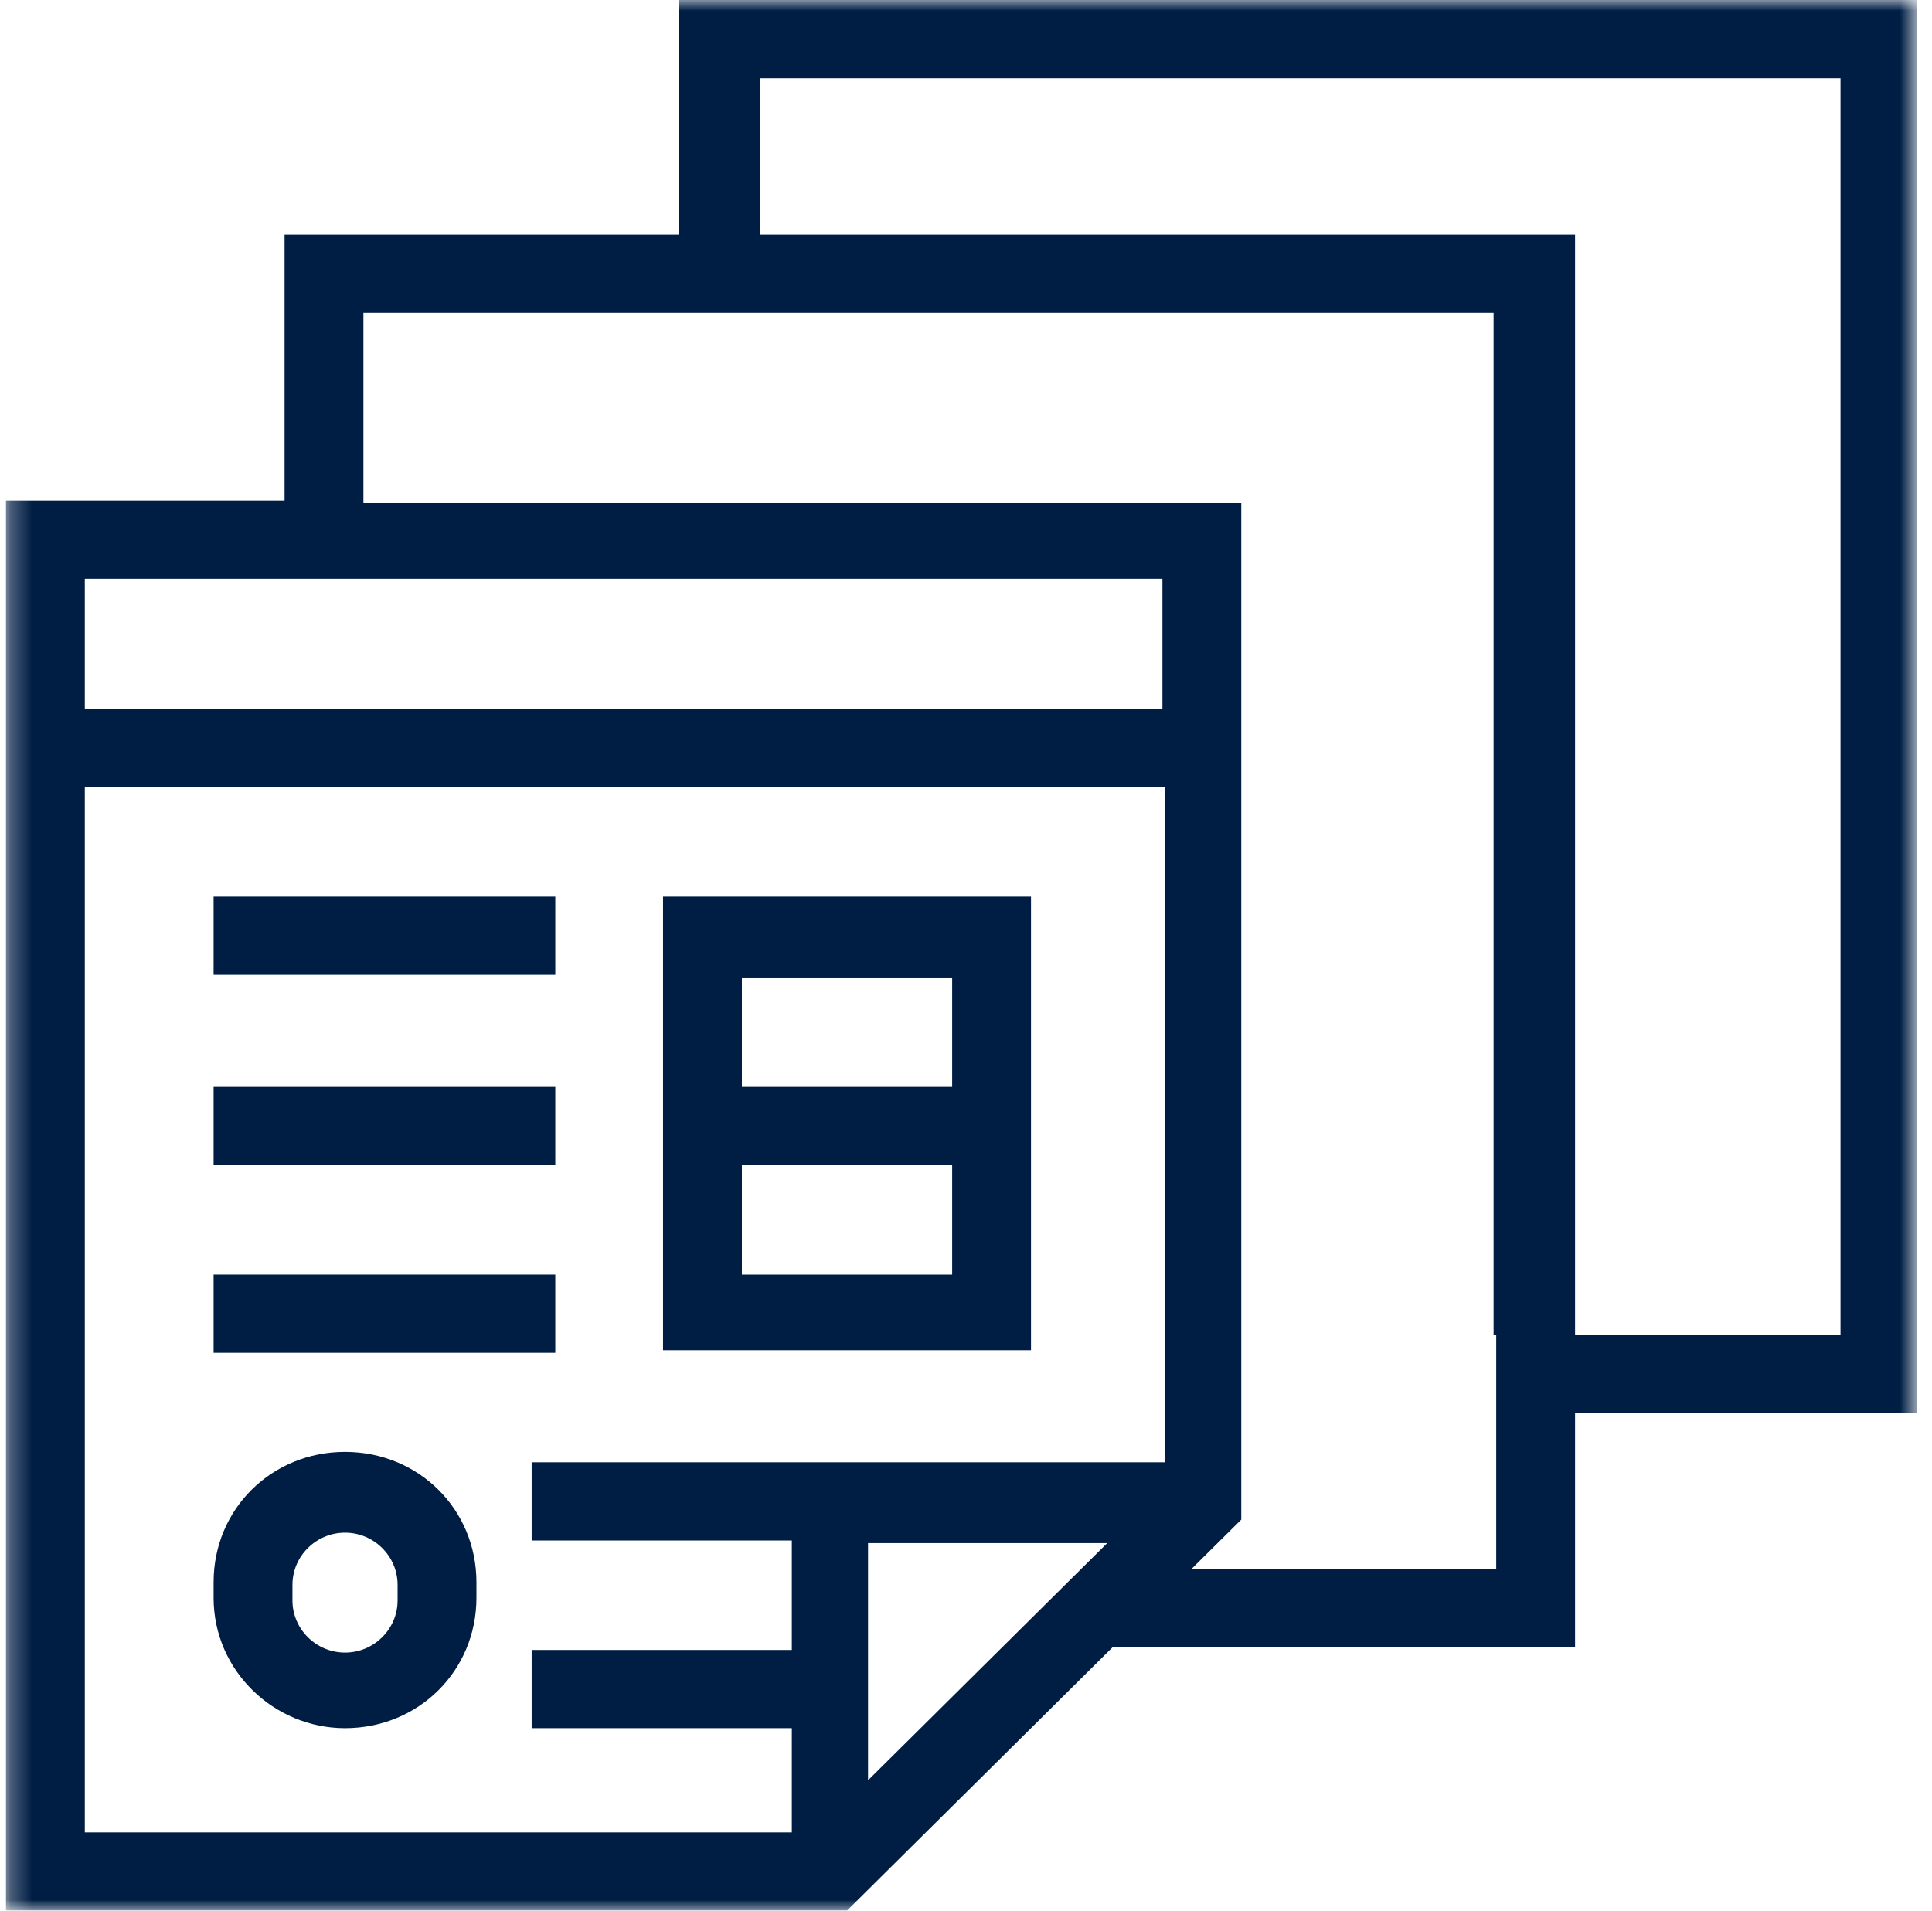 <svg width="91" height="90" viewBox="0 0 91 90" fill="none" xmlns="http://www.w3.org/2000/svg">
<g clip-path="url(#clip0_2704_56)">
<mask id="mask0_2704_56" style="mask-type:luminance" maskUnits="userSpaceOnUse" x="0" y="0" width="91" height="90">
<path d="M90.281 0H0.281V90H90.281V0Z" fill="white"/>
</mask>
<g mask="url(#mask0_2704_56)">
<path d="M26.155 60.041H10.061V63.724H26.155V60.041Z" fill="#001E44"/>
<path d="M26.155 42.238H10.061V45.922H26.155V42.238Z" fill="#001E44"/>
<path d="M26.155 51.201H10.061V54.885H26.155V51.201Z" fill="#001E44"/>
<path d="M48.562 42.238H31.23V51.079V54.762V63.602H48.562V42.238ZM44.848 60.042H34.944V54.885H44.848V60.042ZM44.848 51.201H34.944V46.045H44.848V51.201Z" fill="#001E44"/>
<path d="M16.251 81.406C19.717 81.406 22.441 78.704 22.441 75.266V74.53C22.441 71.092 19.717 68.391 16.251 68.391C12.785 68.391 10.061 71.092 10.061 74.53V75.266C10.061 78.704 12.908 81.406 16.251 81.406ZM13.775 74.653C13.775 73.302 14.889 72.197 16.251 72.197C17.613 72.197 18.727 73.302 18.727 74.653V75.389C18.727 76.74 17.613 77.845 16.251 77.845C14.889 77.845 13.775 76.74 13.775 75.389V74.653Z" fill="#001E44"/>
<path d="M31.973 0V11.05H13.404V23.574H0.281V33.397V37.081V90.123H39.772L52.4 77.599H74.188V66.548H90.281V0H31.973ZM50.914 73.915L49.8 75.02L40.886 83.861V81.528V77.844V72.688H48.562H52.152L50.914 73.915ZM54.876 68.881H48.686H37.296H25.041V72.565H37.296V77.722H25.041V81.405H37.296V86.317H3.995V37.081H54.876V68.881ZM54.876 33.397H3.995V27.258H13.404H17.118H54.752V33.397H54.876ZM70.474 62.865V66.548V73.915H56.113L58.466 71.582V37.203V33.52V23.697H17.118V14.734H31.973H35.687H70.35V62.865H70.474ZM86.567 62.865H74.188V11.05H35.811V3.683H86.691V62.865H86.567Z" fill="#001E44"/>
</g>
</g>
<defs>
<clipPath id="clip0_2704_56">
<rect width="91" height="90" fill="white"/>
</clipPath>
</defs>
</svg>

